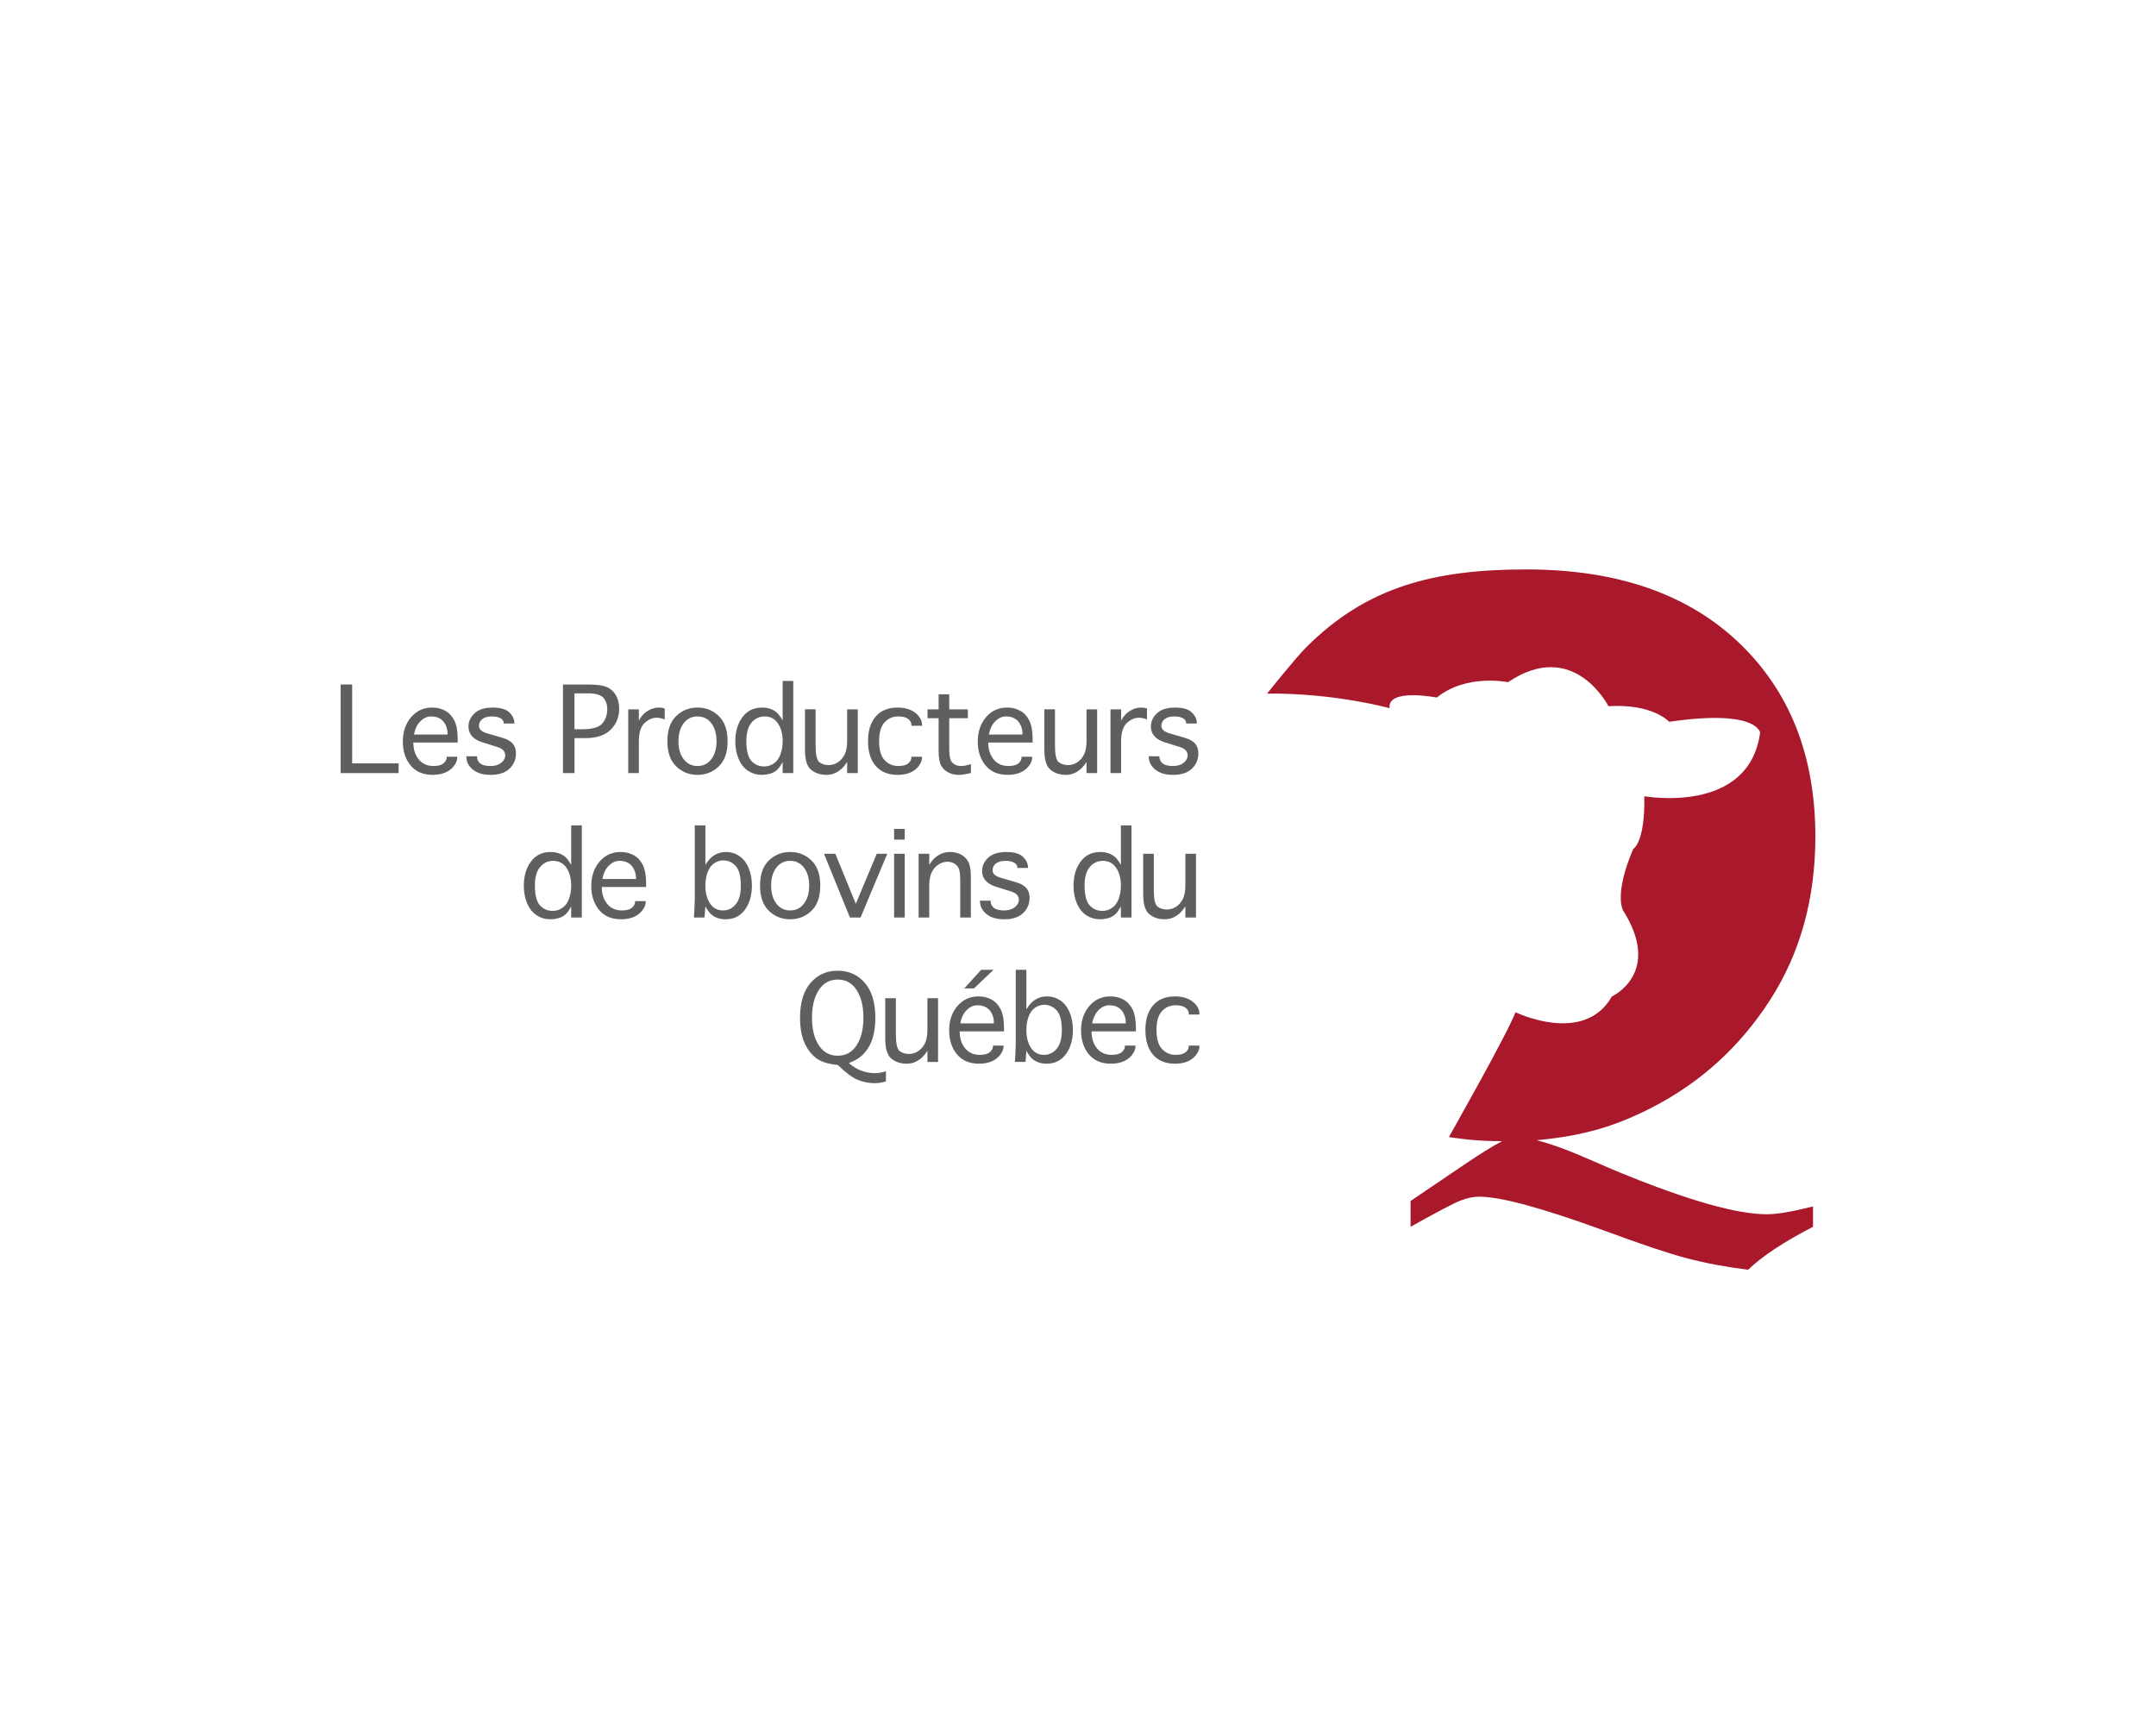 <?xml version="1.0" encoding="UTF-8"?>
<svg xmlns="http://www.w3.org/2000/svg" id="Layer_2" viewBox="0 0 288.759 231.882">
  <defs>
    <style>.cls-1{fill:none;}.cls-2{fill:#aa182c;}.cls-3{fill:#5e5f61;}</style>
  </defs>
  <g id="Layer_1-2">
    <g>
      <rect class="cls-1" width="288.759" height="231.882"></rect>
      <g>
        <path class="cls-2" d="M217.058,157.052c-4.329-1.78-7.246-3.32-11.26-4.366,6.458-.593,10.772-1.967,15.448-4.376,6.529-3.351,11.808-8.16,15.842-14.427,4.033-6.267,6.048-13.554,6.048-21.864,0-10.823-3.43-19.49-10.29-26.001-6.862-6.51-16.33-9.766-28.409-9.766-12.324,0-21.43,2.292-29.587,10.526-1.432,1.445-5.145,6.099-5.145,6.099,9.067-.088,16.405,1.956,16.405,1.956-.351-2.725,6.327-1.425,6.327-1.425,3.962-3.231,9.54-2.056,9.54-2.056,8.814-5.959,13.446,3.215,13.446,3.215,5.941-.369,8.14,2.09,8.14,2.09,11.813-1.743,12.175,1.454,12.175,1.454-1.494,11.048-15.512,8.511-15.512,8.511,.124,6.208-1.49,7.076-1.49,7.076-2.607,6.083-1.365,8.193-1.365,8.193,5.338,8.441-1.49,11.545-1.49,11.545-3.723,6.579-12.91,2.11-12.91,2.11-.993,2.731-8.92,16.718-8.92,16.718,2.437,.367,4.429,.548,7.137,.548-2.588,1.326-6.289,3.998-12.266,8.01v3.454c3.561-1.988,5.787-3.157,6.679-3.506,.891-.349,1.737-.523,2.54-.523,2.828,0,8.364,1.5,16.606,4.501,4.993,1.849,8.713,3.096,11.157,3.741,2.445,.645,5.187,1.16,8.225,1.544,1.885-1.815,4.783-3.734,8.695-5.757v-2.72c-2.759,.697-4.818,1.046-6.18,1.046-4.014,0-10.542-1.849-19.585-5.548Z"></path>
        <g>
          <path class="cls-3" d="M45.622,103.525v-11.864h1.544v10.557h6.222v1.307h-7.767Z"></path>
          <path class="cls-3" d="M59.824,101.332h1.422v.076c0,.378-.148,.762-.444,1.154-.295,.392-.687,.691-1.173,.894-.486,.203-1.045,.305-1.677,.305-1.278,0-2.264-.42-2.958-1.261-.694-.841-1.041-1.903-1.041-3.187,0-1.315,.367-2.404,1.102-3.268,.734-.864,1.681-1.296,2.839-1.296,.636,0,1.213,.14,1.729,.42,.516,.28,.925,.718,1.225,1.311,.301,.594,.452,1.421,.452,2.48v.474h-5.939c0,.913,.239,1.664,.718,2.255,.479,.592,1.142,.887,1.991,.887,.61,0,1.055-.121,1.335-.363,.28-.242,.42-.51,.42-.806v-.076Zm-4.375-2.966h4.49v-.168c0-.398-.093-.784-.279-1.158-.186-.374-.443-.652-.771-.833-.327-.181-.71-.271-1.147-.271-.516,0-.992,.212-1.429,.638-.437,.426-.725,1.024-.864,1.793Z"></path>
          <path class="cls-3" d="M62.46,101.27h1.422v.031c0,.367,.139,.671,.417,.913,.278,.242,.748,.363,1.411,.363,.581,0,1.053-.143,1.414-.428,.361-.285,.542-.622,.542-1.009,0-.524-.354-.896-1.064-1.116l-.722-.221-.478-.153-.98-.306c-1.119-.413-1.679-1.098-1.679-2.056,0-.673,.272-1.264,.814-1.773,.542-.509,1.349-.765,2.418-.765,1.055,0,1.806,.218,2.251,.654,.447,.436,.67,.918,.67,1.448v.031h-1.429v-.031c0-.285-.142-.509-.428-.672-.286-.163-.666-.245-1.141-.245-.566,0-.998,.118-1.299,.355-.301,.237-.451,.529-.451,.876,0,.265,.097,.481,.292,.646,.195,.166,.523,.315,.984,.447l.684,.191,.494,.145c.689,.199,1.118,.339,1.287,.42,.17,.082,.341,.186,.513,.313,.238,.184,.414,.405,.528,.665,.114,.26,.171,.563,.171,.909,0,.805-.288,1.483-.863,2.033-.576,.55-1.417,.825-2.523,.825-.7,0-1.281-.104-1.743-.313-.462-.209-.829-.498-1.103-.867-.274-.369-.411-.796-.411-1.28v-.031Z"></path>
          <path class="cls-3" d="M76.943,103.525h-1.544v-11.864h3.302c1.259,0,2.147,.129,2.665,.386,.517,.257,.906,.634,1.17,1.131,.262,.497,.393,1.074,.393,1.732,0,1.111-.378,2.043-1.135,2.798-.757,.754-1.884,1.131-3.383,1.131h-1.467v4.686Zm0-5.871h1.039c1.366,0,2.265-.263,2.699-.788,.433-.526,.649-1.157,.649-1.891,0-.638-.175-1.152-.523-1.543-.349-.39-1.041-.586-2.076-.586h-1.788v4.808Z"></path>
          <path class="cls-3" d="M85.564,103.525h-1.422v-8.538h1.422v1.506c.24-.433,.503-.769,.787-1.009,.285-.24,.587-.422,.909-.547,.322-.125,.649-.187,.984-.187,.303,0,.564,.044,.783,.13v1.476c-.345-.163-.71-.245-1.097-.245-.548,0-1.08,.234-1.594,.703-.515,.469-.772,1.299-.772,2.492v4.22Z"></path>
          <path class="cls-3" d="M93.421,103.762c-1.116,0-2.068-.378-2.856-1.135-.787-.757-1.181-1.881-1.181-3.375,0-1.488,.394-2.61,1.181-3.368,.788-.756,1.739-1.135,2.856-1.135,1.11,0,2.06,.379,2.847,1.135,.787,.757,1.181,1.879,1.181,3.368,0,1.493-.394,2.618-1.181,3.375-.787,.756-1.737,1.135-2.847,1.135Zm0-1.185c.764,0,1.38-.304,1.846-.914,.467-.608,.7-1.413,.7-2.411,0-.994-.233-1.796-.7-2.404-.466-.609-1.082-.913-1.846-.913-.77,0-1.388,.304-1.854,.913-.466,.609-.7,1.411-.7,2.404,0,.998,.234,1.803,.7,2.411,.466,.61,1.084,.914,1.854,.914Z"></path>
          <path class="cls-3" d="M104.824,91.187h1.422v12.338h-1.422v-1.483c-.293,.55-.579,.932-.856,1.146-.278,.214-.591,.364-.938,.448-.347,.084-.691,.126-1.03,.126-.648,0-1.246-.177-1.791-.531-.545-.354-.97-.883-1.274-1.586-.303-.703-.455-1.493-.455-2.369,0-1.3,.317-2.379,.95-3.237,.633-.859,1.515-1.288,2.647-1.288,.37,0,.718,.053,1.042,.157,.324,.105,.613,.26,.868,.467,.254,.206,.534,.574,.837,1.105v-5.29Zm0,8.065c0-.968-.212-1.763-.635-2.385-.423-.622-1.017-.932-1.781-.932-.702,0-1.285,.275-1.75,.825-.465,.55-.697,1.374-.697,2.469,0,1.279,.225,2.167,.674,2.664,.449,.496,1.027,.745,1.734,.745,.459,0,.886-.138,1.281-.413s.689-.68,.882-1.215c.194-.535,.29-1.121,.29-1.758Z"></path>
          <path class="cls-3" d="M113.461,94.987h1.422v8.538h-1.422v-1.49c-.3,.458-.594,.802-.883,1.031-.289,.23-.586,.403-.892,.52-.304,.117-.638,.175-1,.175-.801,0-1.48-.223-2.038-.669-.558-.446-.837-1.344-.837-2.694v-5.412h1.422v4.816c0,1.248,.169,2.002,.506,2.262,.337,.26,.755,.39,1.253,.39,.431,0,.837-.124,1.218-.371,.382-.247,.685-.593,.911-1.039,.226-.446,.339-1.066,.339-1.862v-4.196Z"></path>
          <path class="cls-3" d="M122.067,101.332h1.429v.076c0,.382-.145,.767-.436,1.154-.29,.388-.671,.684-1.141,.89-.47,.207-1.037,.31-1.7,.31-1.27,0-2.248-.399-2.933-1.196-.687-.797-1.03-1.902-1.03-3.313,0-1.407,.343-2.508,1.03-3.306,.685-.798,1.663-1.197,2.933-1.197,.663,0,1.23,.104,1.7,.31,.47,.207,.851,.49,1.141,.849,.29,.359,.436,.758,.436,1.196v.077h-1.429v-.077c.015-.311-.123-.583-.415-.818-.292-.234-.743-.351-1.353-.351-.724,0-1.331,.262-1.822,.787-.491,.525-.737,1.368-.737,2.53,0,1.167,.246,2.013,.737,2.538,.491,.525,1.098,.787,1.822,.787,.61,0,1.057-.117,1.341-.352,.284-.234,.427-.507,.427-.818v-.076Z"></path>
          <path class="cls-3" d="M130.038,102.318v1.193c-.693,.168-1.223,.252-1.589,.252-.531,0-1.008-.107-1.434-.321-.426-.214-.749-.525-.971-.933-.222-.407-.332-1.057-.332-1.949v-4.388h-1.483v-1.185h1.483v-2.018h1.422v2.018h2.492v1.185h-2.492v3.983c0,.754,.058,1.278,.176,1.571,.118,.293,.302,.508,.555,.646,.252,.137,.554,.206,.905,.206,.28,0,.703-.086,1.269-.26Z"></path>
          <path class="cls-3" d="M136.825,101.332h1.422v.076c0,.378-.148,.762-.443,1.154-.295,.392-.687,.691-1.173,.894-.486,.203-1.045,.305-1.676,.305-1.278,0-2.264-.42-2.959-1.261-.694-.841-1.041-1.903-1.041-3.187,0-1.315,.366-2.404,1.101-3.268,.734-.864,1.681-1.296,2.839-1.296,.637,0,1.212,.14,1.73,.42,.516,.28,.924,.718,1.225,1.311s.452,1.421,.452,2.48v.474h-5.94c0,.913,.239,1.664,.718,2.255,.479,.592,1.143,.887,1.991,.887,.61,0,1.055-.121,1.335-.363,.28-.242,.42-.51,.42-.806v-.076Zm-4.375-2.966h4.489v-.168c0-.398-.093-.784-.279-1.158-.186-.374-.443-.652-.77-.833-.328-.181-.711-.271-1.147-.271-.516,0-.994,.212-1.43,.638-.437,.426-.725,1.024-.864,1.793Z"></path>
          <path class="cls-3" d="M145.522,94.987h1.421v8.538h-1.421v-1.49c-.3,.458-.594,.802-.883,1.031-.289,.23-.586,.403-.891,.52-.305,.117-.639,.175-1,.175-.8,0-1.48-.223-2.039-.669-.557-.446-.837-1.344-.837-2.694v-5.412h1.423v4.816c0,1.248,.169,2.002,.506,2.262,.337,.26,.756,.39,1.253,.39,.431,0,.837-.124,1.219-.371,.382-.247,.685-.593,.911-1.039,.226-.446,.339-1.066,.339-1.862v-4.196Z"></path>
          <path class="cls-3" d="M150.153,103.525h-1.422v-8.538h1.422v1.506c.24-.433,.503-.769,.788-1.009,.284-.24,.587-.422,.909-.547,.322-.125,.649-.187,.983-.187,.303,0,.564,.044,.784,.13v1.476c-.345-.163-.711-.245-1.097-.245-.548,0-1.08,.234-1.594,.703-.515,.469-.772,1.299-.772,2.492v4.22Z"></path>
          <path class="cls-3" d="M153.859,101.27h1.423v.031c0,.367,.138,.671,.416,.913,.279,.242,.748,.363,1.411,.363,.581,0,1.053-.143,1.414-.428,.361-.285,.542-.622,.542-1.009,0-.524-.355-.896-1.063-1.116l-.721-.221-.48-.153-.98-.306c-1.119-.413-1.679-1.098-1.679-2.056,0-.673,.272-1.264,.814-1.773,.543-.509,1.35-.765,2.419-.765,1.055,0,1.805,.218,2.251,.654,.446,.436,.67,.918,.67,1.448v.031h-1.43v-.031c0-.285-.143-.509-.428-.672-.286-.163-.666-.245-1.141-.245-.565,0-.998,.118-1.299,.355-.301,.237-.451,.529-.451,.876,0,.265,.098,.481,.292,.646,.195,.166,.522,.315,.983,.447l.684,.191,.494,.145c.689,.199,1.118,.339,1.287,.42,.171,.082,.34,.186,.514,.313,.237,.184,.413,.405,.527,.665,.115,.26,.172,.563,.172,.909,0,.805-.288,1.483-.864,2.033-.575,.55-1.417,.825-2.523,.825-.7,0-1.281-.104-1.743-.313-.461-.209-.829-.498-1.103-.867-.274-.369-.411-.796-.411-1.28v-.031Z"></path>
          <path class="cls-3" d="M76.5,110.527h1.422v12.338h-1.422v-1.483c-.293,.55-.579,.932-.856,1.146-.278,.214-.591,.364-.938,.447-.347,.084-.691,.126-1.03,.126-.648,0-1.246-.177-1.791-.531-.545-.354-.969-.883-1.274-1.586-.303-.703-.455-1.493-.455-2.369,0-1.3,.316-2.379,.95-3.237,.633-.858,1.516-1.288,2.647-1.288,.37,0,.718,.053,1.042,.157,.324,.105,.614,.26,.868,.467,.255,.206,.534,.574,.837,1.104v-5.29Zm0,8.065c0-.968-.211-1.763-.634-2.385-.424-.622-1.017-.932-1.781-.932-.702,0-1.285,.275-1.749,.825-.465,.55-.697,1.373-.697,2.469,0,1.279,.225,2.167,.674,2.664,.449,.496,1.027,.745,1.734,.745,.459,0,.887-.138,1.281-.413,.395-.275,.689-.68,.883-1.216,.193-.535,.29-1.121,.29-1.758Z"></path>
          <path class="cls-3" d="M85.061,120.671h1.422v.076c0,.378-.148,.762-.444,1.155-.296,.392-.687,.69-1.173,.894-.487,.204-1.045,.306-1.677,.306-1.278,0-2.264-.42-2.958-1.261-.694-.841-1.041-1.903-1.041-3.187,0-1.315,.367-2.404,1.102-3.268,.734-.864,1.68-1.296,2.838-1.296,.637,0,1.213,.141,1.729,.42,.516,.28,.925,.717,1.225,1.311,.301,.594,.452,1.42,.452,2.48v.474h-5.94c0,.913,.239,1.664,.718,2.255,.479,.591,1.142,.887,1.99,.887,.61,0,1.056-.121,1.336-.363,.28-.242,.42-.51,.42-.806v-.076Zm-4.375-2.966h4.49v-.168c0-.398-.093-.784-.279-1.158-.186-.374-.443-.652-.771-.833-.328-.181-.71-.271-1.147-.271-.516,0-.993,.212-1.429,.638-.437,.426-.725,1.023-.864,1.792Z"></path>
          <path class="cls-3" d="M94.354,122.864h-1.415c.024-.28,.044-.622,.061-1.024,.016-.402,.03-.731,.039-.986,.01-.254,.015-.425,.015-.512v-9.815h1.422v5.282c.308-.484,.597-.836,.867-1.055,.271-.219,.566-.385,.887-.497,.321-.112,.658-.168,1.011-.168,.642,0,1.231,.177,1.766,.532,.535,.354,.952,.882,1.251,1.586,.298,.703,.447,1.493,.447,2.37,0,1.3-.311,2.379-.932,3.237-.622,.858-1.488,1.288-2.6,1.288-.364,0-.705-.052-1.023-.157-.319-.104-.603-.26-.853-.466-.25-.207-.524-.574-.822-1.105l-.046,.619c-.02,.341-.046,.632-.076,.872Zm.122-4.266c0,.968,.207,1.763,.62,2.385,.413,.622,.992,.932,1.738,.932,.685,0,1.255-.275,1.708-.825,.454-.55,.68-1.374,.68-2.469,0-1.279-.231-2.167-.695-2.664-.464-.497-1.016-.745-1.655-.745-.449,0-.866,.136-1.251,.409-.386,.273-.673,.678-.862,1.215-.189,.538-.283,1.125-.283,1.762Z"></path>
          <path class="cls-3" d="M105.833,123.101c-1.116,0-2.068-.378-2.855-1.135-.787-.756-1.181-1.881-1.181-3.374,0-1.488,.394-2.611,1.181-3.367,.788-.757,1.739-1.135,2.855-1.135,1.111,0,2.06,.379,2.848,1.135,.787,.756,1.181,1.879,1.181,3.367,0,1.493-.393,2.618-1.181,3.374-.787,.757-1.737,1.135-2.848,1.135Zm0-1.185c.764,0,1.38-.304,1.846-.914,.466-.608,.699-1.413,.699-2.411,0-.994-.233-1.796-.699-2.404s-1.082-.913-1.846-.913c-.769,0-1.387,.304-1.854,.913-.466,.609-.699,1.411-.699,2.404,0,.998,.233,1.803,.699,2.411,.467,.609,1.084,.914,1.854,.914Z"></path>
          <path class="cls-3" d="M113.835,122.864l-3.478-8.538h1.518l2.746,6.7,2.807-6.7h1.407l-3.578,8.538h-1.422Z"></path>
          <path class="cls-3" d="M119.75,112.43v-1.429h1.422v1.429h-1.422Zm0,1.896h1.422v8.538h-1.422v-8.538Z"></path>
          <path class="cls-3" d="M124.458,122.864h-1.422v-8.538h1.422v1.475c.301-.464,.592-.808,.875-1.032,.283-.224,.579-.393,.887-.508,.308-.115,.651-.172,1.028-.172,.536,0,1.016,.11,1.441,.329,.426,.219,.756,.542,.99,.967,.234,.426,.352,1.107,.352,2.045v5.435h-1.422v-4.823c0-.765-.051-1.306-.153-1.625-.102-.318-.301-.568-.596-.749-.296-.181-.617-.272-.964-.272-.417,0-.815,.122-1.192,.367-.378,.245-.68,.586-.906,1.025-.227,.439-.34,1.065-.34,1.88v4.197Z"></path>
          <path class="cls-3" d="M131.252,120.609h1.422v.031c0,.367,.138,.671,.416,.913,.279,.243,.748,.363,1.411,.363,.581,0,1.052-.142,1.414-.428,.361-.285,.541-.622,.541-1.009,0-.524-.354-.897-1.063-1.116l-.721-.222-.479-.153-.98-.305c-1.119-.413-1.679-1.098-1.679-2.056,0-.673,.272-1.264,.814-1.774,.542-.509,1.349-.764,2.419-.764,1.054,0,1.804,.218,2.251,.654,.446,.436,.669,.919,.669,1.449v.031h-1.429v-.031c0-.285-.143-.509-.428-.673-.286-.163-.666-.244-1.141-.244-.566,0-.999,.118-1.299,.355-.301,.237-.451,.529-.451,.876,0,.265,.097,.48,.292,.646,.195,.166,.522,.315,.983,.447l.684,.191,.494,.145c.689,.199,1.118,.339,1.287,.42,.17,.082,.34,.186,.513,.313,.238,.184,.414,.405,.528,.665,.114,.26,.172,.563,.172,.909,0,.805-.288,1.483-.864,2.033-.576,.55-1.416,.825-2.523,.825-.7,0-1.281-.104-1.743-.313-.461-.209-.829-.498-1.103-.867-.274-.369-.411-.796-.411-1.281v-.031Z"></path>
          <path class="cls-3" d="M150.123,110.527h1.422v12.338h-1.422v-1.483c-.293,.55-.58,.932-.857,1.146-.278,.214-.59,.364-.938,.447-.347,.084-.69,.126-1.03,.126-.648,0-1.245-.177-1.791-.531-.545-.354-.97-.883-1.274-1.586-.303-.703-.455-1.493-.455-2.369,0-1.3,.316-2.379,.949-3.237,.633-.858,1.515-1.288,2.647-1.288,.371,0,.718,.053,1.043,.157,.324,.105,.613,.26,.868,.467,.255,.206,.534,.574,.838,1.104v-5.29Zm0,8.065c0-.968-.211-1.763-.635-2.385-.423-.622-1.017-.932-1.781-.932-.702,0-1.285,.275-1.749,.825-.465,.55-.697,1.373-.697,2.469,0,1.279,.225,2.167,.673,2.664,.449,.496,1.027,.745,1.735,.745,.459,0,.886-.138,1.281-.413,.394-.275,.689-.68,.882-1.216,.194-.535,.29-1.121,.29-1.758Z"></path>
          <path class="cls-3" d="M158.759,114.326h1.422v8.538h-1.422v-1.491c-.3,.458-.594,.803-.883,1.032-.289,.23-.586,.403-.892,.52-.304,.117-.637,.175-.999,.175-.8,0-1.48-.223-2.038-.669-.559-.446-.837-1.344-.837-2.695v-5.412h1.422v4.816c0,1.249,.169,2.003,.506,2.263,.337,.26,.756,.39,1.254,.39,.43,0,.837-.123,1.219-.371,.381-.247,.684-.593,.91-1.039,.225-.446,.338-1.067,.338-1.862v-4.196Z"></path>
          <path class="cls-3" d="M112.198,142.602c-1.289-.112-2.263-.425-2.921-.937-.657-.512-1.175-1.205-1.555-2.079-.38-.874-.569-1.977-.569-3.307,0-2.018,.469-3.57,1.406-4.659,.938-1.087,2.151-1.632,3.639-1.632,1.483,0,2.693,.544,3.631,1.632,.938,1.089,1.407,2.636,1.407,4.644,0,1.009-.111,1.897-.333,2.664-.221,.767-.588,1.45-1.1,2.048-.512,.599-1.222,1.057-2.129,1.373,.515,.449,1.063,.786,1.647,1.013,.583,.227,1.201,.34,1.853,.34,.51,0,1.004-.086,1.483-.259v1.36c-.484,.163-.991,.245-1.521,.245-.754,0-1.496-.146-2.224-.435-.729-.291-1.634-.962-2.714-2.01Zm.004-1.232c1.077,0,1.918-.464,2.526-1.394,.607-.93,.911-2.164,.911-3.704,0-1.533-.303-2.767-.911-3.699-.607-.932-1.449-1.399-2.526-1.399-1.082,0-1.927,.466-2.537,1.399-.609,.932-.914,2.167-.914,3.699,0,1.539,.305,2.773,.914,3.704,.61,.93,1.455,1.394,2.537,1.394Z"></path>
          <path class="cls-3" d="M124.213,133.665h1.422v8.54h-1.422v-1.491c-.3,.459-.594,.802-.884,1.031-.289,.23-.586,.404-.891,.52-.304,.116-.638,.176-1,.176-.801,0-1.48-.224-2.038-.669-.558-.445-.837-1.344-.837-2.694v-5.412h1.422v4.816c0,1.249,.169,2.002,.506,2.262,.337,.26,.755,.39,1.253,.39,.431,0,.837-.124,1.218-.371,.382-.246,.685-.593,.911-1.039,.226-.445,.339-1.067,.339-1.862v-4.197Z"></path>
          <path class="cls-3" d="M132.995,140.01h1.422v.075c0,.379-.148,.762-.443,1.155-.296,.392-.687,.691-1.173,.894-.486,.204-1.046,.306-1.677,.306-1.279,0-2.264-.42-2.958-1.261-.694-.841-1.042-1.903-1.042-3.187,0-1.315,.367-2.404,1.102-3.268,.734-.864,1.681-1.297,2.838-1.297,.637,0,1.213,.14,1.729,.42,.516,.281,.925,.718,1.226,1.311,.301,.594,.451,1.422,.451,2.481v.475h-5.939c0,.912,.239,1.663,.718,2.254s1.142,.887,1.991,.887c.61,0,1.055-.121,1.335-.362,.28-.243,.42-.511,.42-.808v-.075Zm-4.375-2.967h4.489v-.168c0-.397-.094-.785-.279-1.159-.186-.374-.443-.651-.771-.832-.327-.181-.71-.272-1.146-.272-.517,0-.994,.213-1.431,.638-.436,.427-.724,1.024-.863,1.793Zm.53-4.686l2.255-2.491h1.659l-2.614,2.491h-1.3Z"></path>
          <path class="cls-3" d="M137.343,142.204h-1.414c.024-.281,.045-.622,.061-1.025,.017-.403,.029-.732,.04-.985,.009-.255,.013-.426,.013-.512v-9.815h1.423v5.282c.308-.485,.597-.837,.868-1.055,.271-.22,.566-.385,.887-.497,.321-.112,.658-.169,1.011-.169,.642,0,1.23,.178,1.766,.532,.536,.355,.953,.883,1.251,1.587,.298,.702,.447,1.492,.447,2.368,0,1.301-.311,2.379-.932,3.239-.622,.858-1.488,1.287-2.6,1.287-.364,0-.706-.052-1.024-.157-.317-.104-.603-.26-.852-.466-.25-.206-.524-.574-.822-1.104l-.046,.619c-.021,.341-.046,.633-.077,.872Zm.123-4.267c0,.969,.206,1.764,.619,2.385,.414,.622,.993,.932,1.739,.932,.686,0,1.255-.275,1.709-.824,.453-.552,.681-1.374,.681-2.471,0-1.278-.232-2.167-.696-2.664-.464-.496-1.016-.745-1.656-.745-.449,0-.865,.137-1.251,.409-.385,.274-.672,.677-.862,1.217-.188,.537-.283,1.124-.283,1.761Z"></path>
          <path class="cls-3" d="M150.658,140.01h1.423v.075c0,.379-.149,.762-.444,1.155-.296,.392-.687,.691-1.173,.894-.486,.204-1.045,.306-1.677,.306-1.278,0-2.264-.42-2.958-1.261-.694-.841-1.042-1.903-1.042-3.187,0-1.315,.367-2.404,1.102-3.268,.735-.864,1.681-1.297,2.839-1.297,.636,0,1.212,.14,1.728,.42,.517,.281,.926,.718,1.226,1.311,.301,.594,.452,1.422,.452,2.481v.475h-5.94c0,.912,.239,1.663,.718,2.254,.479,.591,1.143,.887,1.991,.887,.61,0,1.055-.121,1.335-.362,.28-.243,.42-.511,.42-.808v-.075Zm-4.375-2.967h4.489v-.168c0-.397-.093-.785-.279-1.159-.186-.374-.443-.651-.771-.832-.327-.181-.71-.272-1.146-.272-.516,0-.993,.213-1.43,.638-.437,.427-.725,1.024-.864,1.793Z"></path>
          <path class="cls-3" d="M159.218,140.01h1.43v.075c0,.383-.146,.768-.437,1.155-.289,.387-.669,.685-1.141,.891-.47,.206-1.035,.309-1.699,.309-1.27,0-2.248-.399-2.934-1.196-.686-.798-1.029-1.902-1.029-3.314,0-1.406,.343-2.509,1.029-3.306,.686-.797,1.664-1.197,2.934-1.197,.664,0,1.229,.104,1.699,.31,.471,.206,.851,.489,1.141,.849,.291,.358,.437,.758,.437,1.196v.076h-1.43v-.076c.016-.311-.124-.584-.415-.818-.291-.234-.742-.352-1.353-.352-.723,0-1.331,.263-1.822,.788-.491,.524-.737,1.367-.737,2.53,0,1.167,.246,2.014,.737,2.538,.491,.524,1.099,.787,1.822,.787,.611,0,1.057-.117,1.341-.352,.284-.233,.427-.506,.427-.818v-.075Z"></path>
        </g>
      </g>
    </g>
  </g>
</svg>
